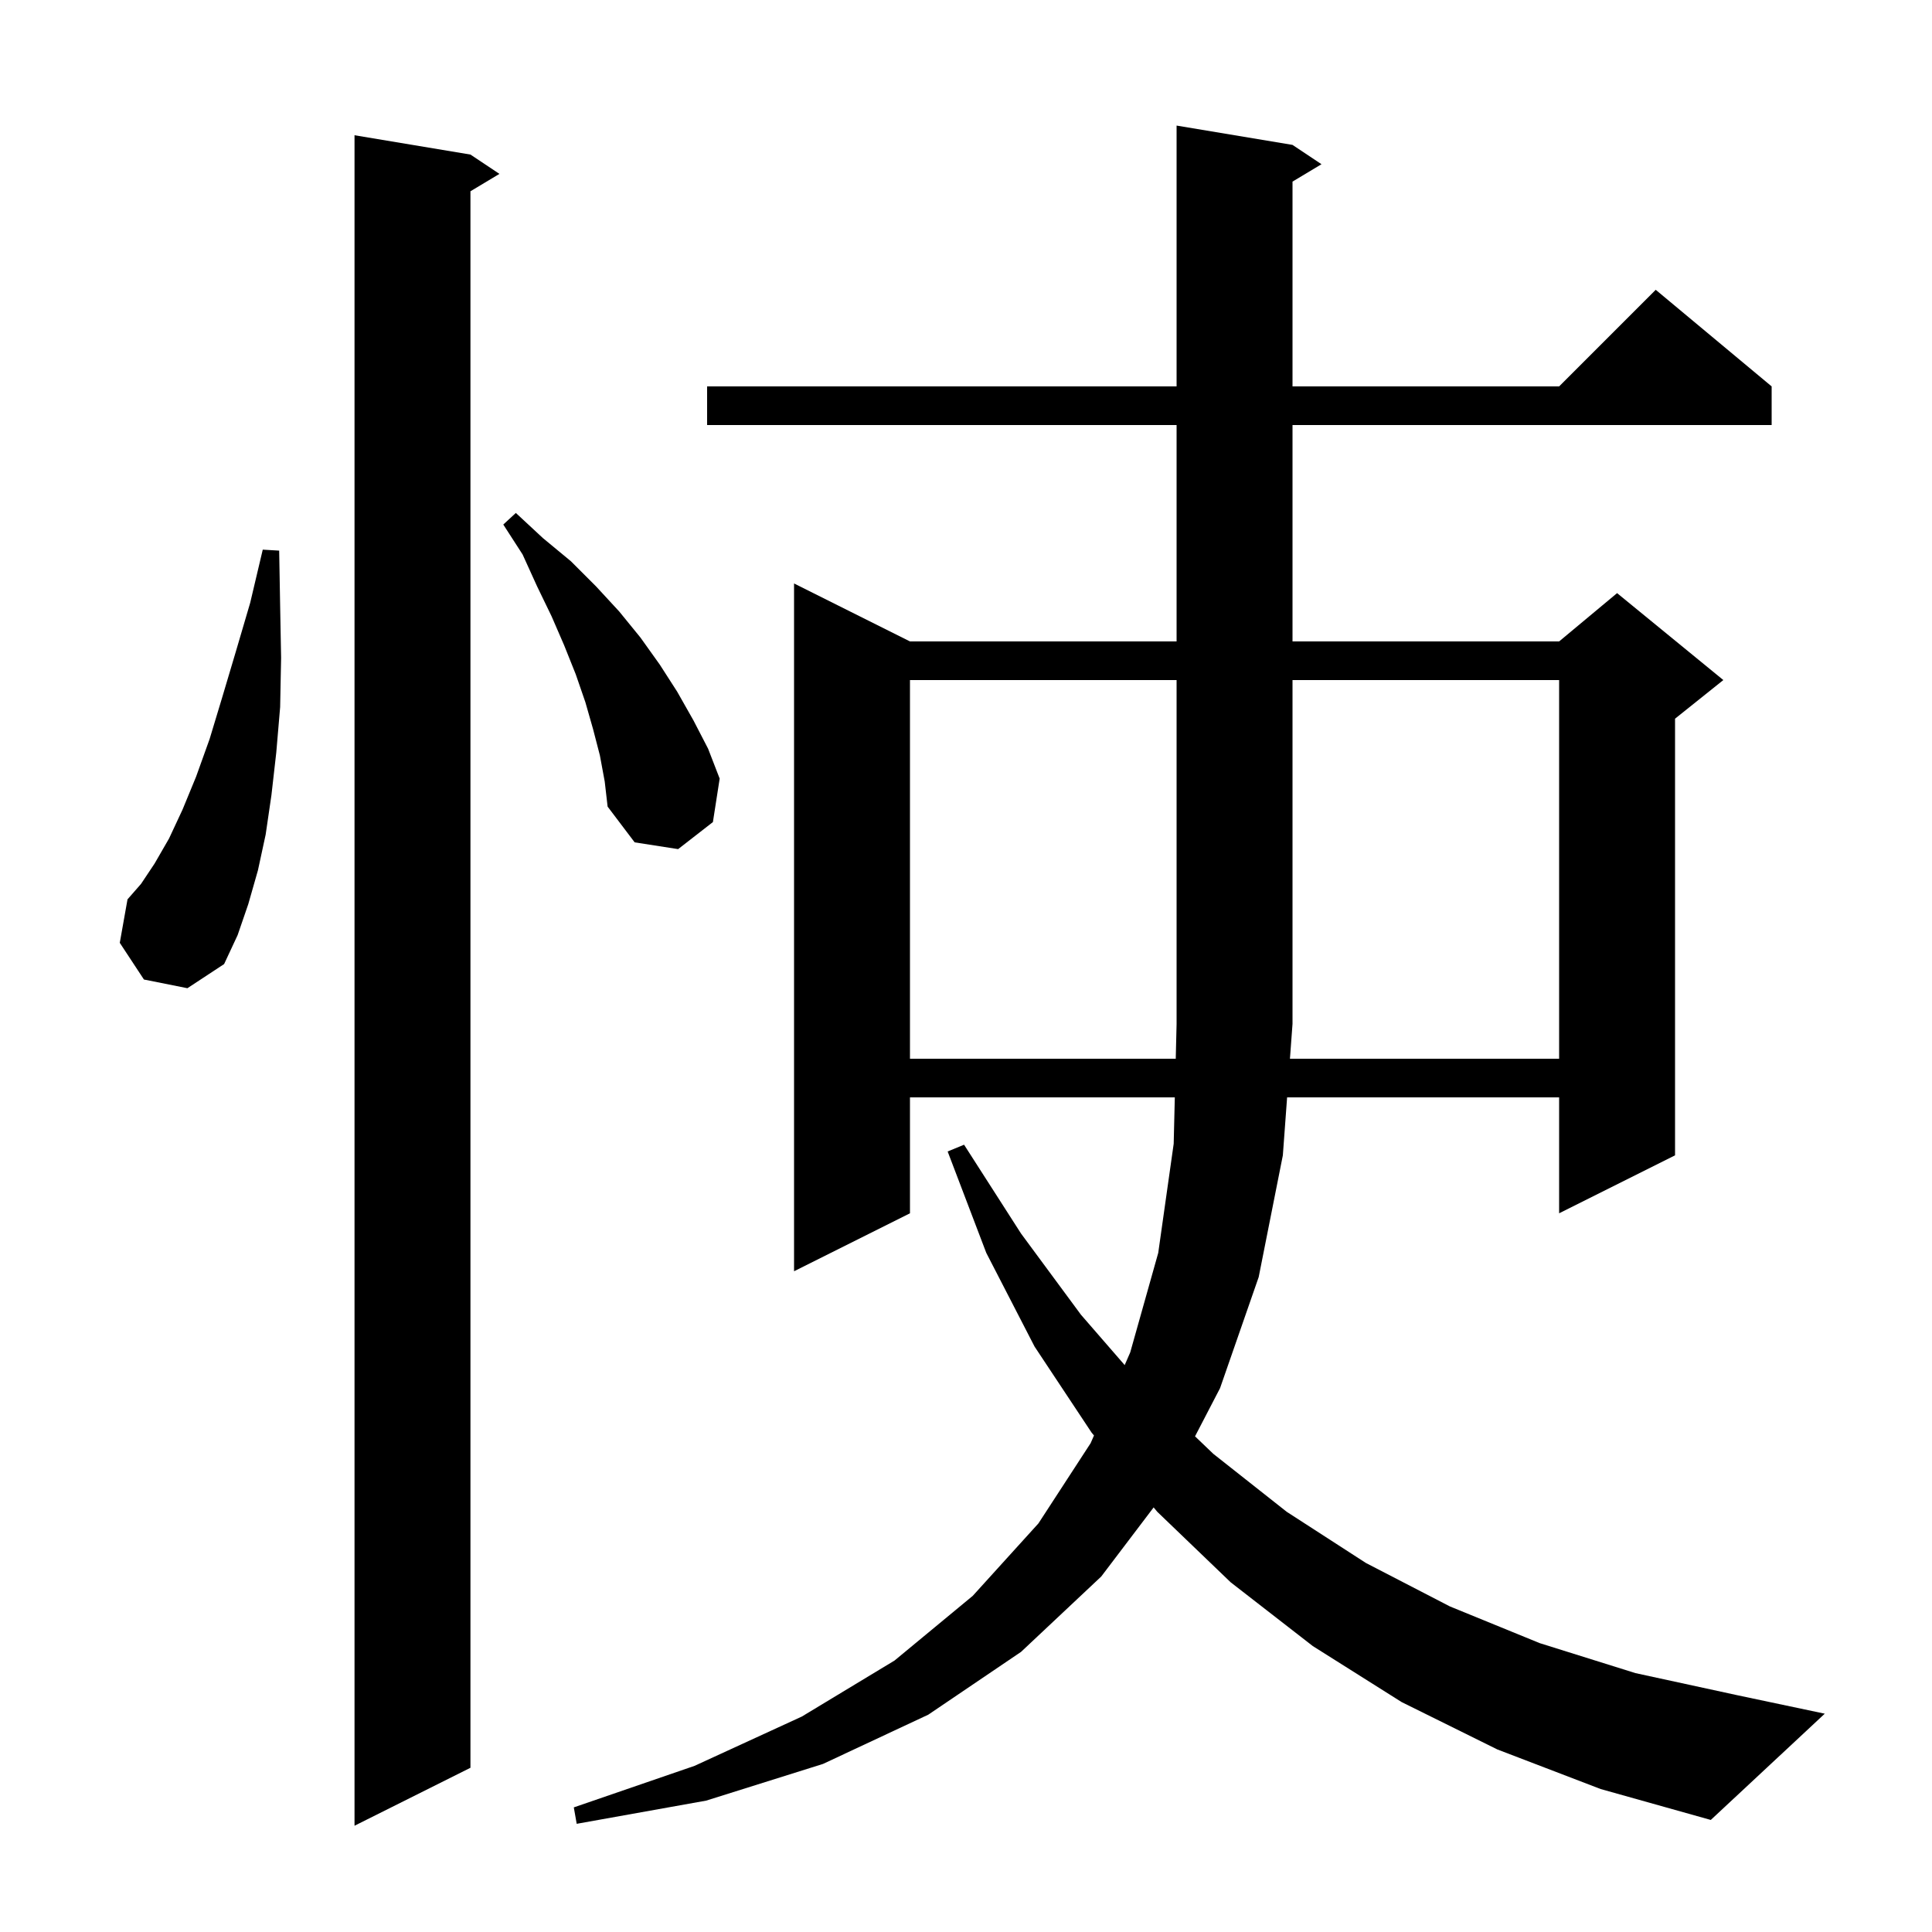 <svg xmlns="http://www.w3.org/2000/svg" xmlns:xlink="http://www.w3.org/1999/xlink" version="1.1" baseProfile="full" viewBox="0 0 200 200" width="200" height="200">
<g fill="black">
<path d="M 48.7 16.0 L 51.7 18.0 L 48.7 19.8 L 48.7 183.0 L 36.7 189.0 L 36.7 14.0 Z M 155.0 181.1 L 145.1 176.2 L 135.9 170.4 L 127.4 163.8 L 119.8 156.5 L 119.424 156.047 L 114.0 163.2 L 105.7 171.0 L 96.1 177.5 L 85.2 182.6 L 73.1 186.4 L 59.7 188.8 L 59.4 187.1 L 71.9 182.8 L 83.0 177.7 L 92.6 171.9 L 100.7 165.2 L 107.5 157.7 L 112.9 149.4 L 113.249 148.6 L 113.0 148.3 L 107.1 139.4 L 102.1 129.7 L 98.1 119.2 L 99.8 118.5 L 105.7 127.7 L 111.9 136.1 L 116.427 141.313 L 117.0 140.0 L 119.9 129.7 L 121.5 118.4 L 121.616 113.6 L 94.2 113.6 L 94.2 125.6 L 82.2 131.6 L 82.2 60.4 L 94.2 66.4 L 121.8 66.4 L 121.8 44.0 L 73.2 44.0 L 73.2 40.0 L 121.8 40.0 L 121.8 13.0 L 133.8 15.0 L 136.8 17.0 L 133.8 18.8 L 133.8 40.0 L 161.4 40.0 L 171.4 30.0 L 183.4 40.0 L 183.4 44.0 L 133.8 44.0 L 133.8 66.4 L 161.4 66.4 L 167.4 61.4 L 178.4 70.4 L 173.4 74.4 L 173.4 119.6 L 161.4 125.6 L 161.4 113.6 L 133.241 113.6 L 132.8 119.6 L 130.3 132.2 L 126.3 143.7 L 123.709 148.689 L 125.6 150.5 L 133.2 156.5 L 141.4 161.8 L 150.1 166.3 L 159.4 170.1 L 169.3 173.2 L 179.9 175.5 L 188.9 177.4 L 177.1 188.4 L 165.7 185.2 Z M 161.4 109.6 L 161.4 70.4 L 133.8 70.4 L 133.8 106.0 L 133.535 109.6 Z M 14.9 101.4 L 12.4 97.6 L 13.2 93.1 L 14.6 91.5 L 16.0 89.4 L 17.5 86.8 L 18.9 83.8 L 20.3 80.4 L 21.7 76.5 L 23.0 72.2 L 24.4 67.5 L 25.9 62.4 L 27.2 56.9 L 28.9 57.0 L 29.0 62.7 L 29.1 68.1 L 29.0 73.2 L 28.6 77.9 L 28.1 82.3 L 27.5 86.4 L 26.7 90.1 L 25.7 93.6 L 24.6 96.8 L 23.2 99.8 L 19.4 102.3 Z M 62.1 78.2 L 61.4 75.5 L 60.6 72.7 L 59.6 69.8 L 58.4 66.8 L 57.1 63.8 L 55.6 60.7 L 54.1 57.4 L 52.1 54.3 L 53.4 53.1 L 56.2 55.7 L 59.1 58.1 L 61.7 60.7 L 64.1 63.3 L 66.3 66.0 L 68.3 68.8 L 70.1 71.6 L 71.8 74.6 L 73.3 77.5 L 74.5 80.6 L 73.8 85.1 L 70.2 87.9 L 65.7 87.2 L 62.9 83.5 L 62.6 80.9 Z M 94.2 70.4 L 94.2 109.6 L 121.713 109.6 L 121.8 106.0 L 121.8 70.4 Z " />
</g>
</svg>
